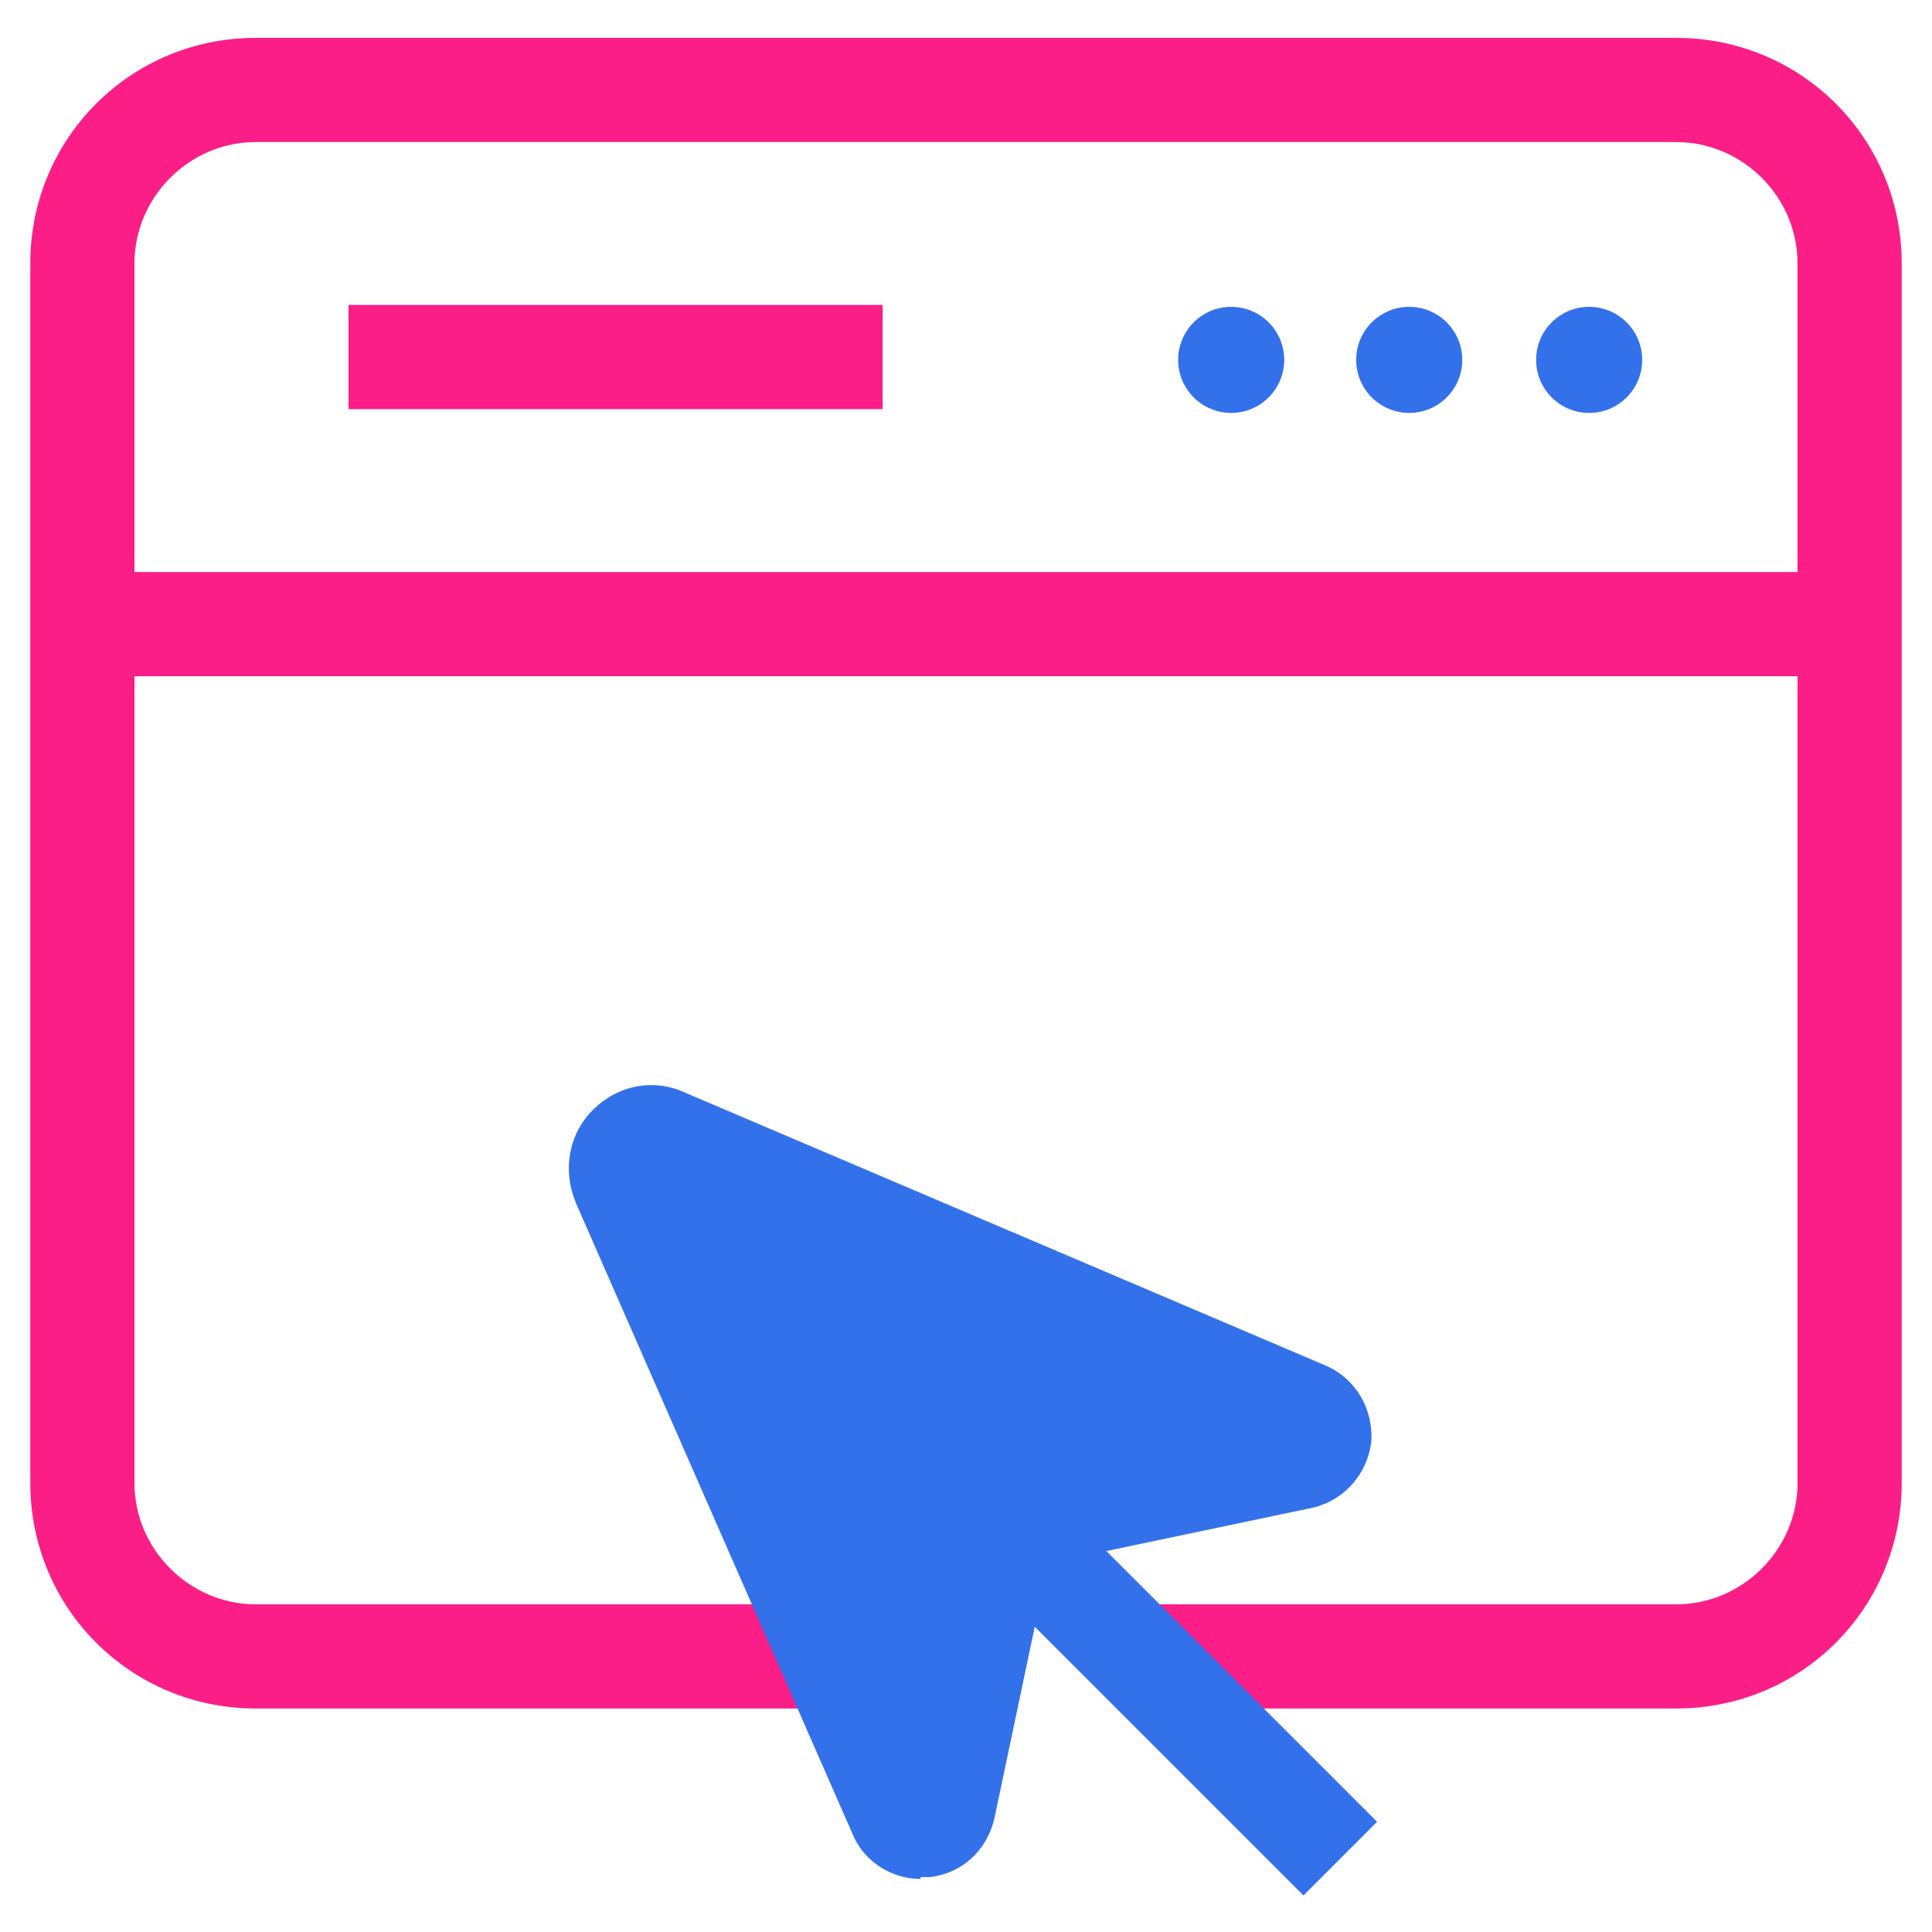 <?xml version="1.0" encoding="UTF-8"?>
<svg xmlns="http://www.w3.org/2000/svg" id="Layer_1" data-name="Layer 1" version="1.1" viewBox="0 0 102 102">
  <defs>
    <style>
      .cls-1 {
        fill: #3271ea;
      }

      .cls-1, .cls-2 {
        stroke-width: 0px;
      }

      .cls-2 {
        fill: #fb1e87;
      }
    </style>
  </defs>
  <g>
    <path class="cls-2" d="M88.5,90.2h-28.6v-5.5h28.6c3.5,0,6.4-2.9,6.4-6.4V13.9c0-3.5-2.9-6.4-6.4-6.4H13.5c-3.5,0-6.4,2.9-6.4,6.4v64.4c0,3.5,2.9,6.4,6.4,6.4h30.7v5.5H13.5c-6.6,0-11.9-5.3-11.9-11.9V13.9c0-6.6,5.3-11.9,11.9-11.9h75c6.6,0,11.9,5.3,11.9,11.9v64.4c0,6.6-5.3,11.9-11.9,11.9Z"></path>
    <rect class="cls-2" x="18.4" y="16.1" width="28.2" height="5.5"></rect>
    <rect class="cls-2" x="4.3" y="30.2" width="93.3" height="5.5"></rect>
    <path class="cls-1" d="M48.6,99.2c-1.5,0-3-.9-3.6-2.4l-14.6-33.3c-.7-1.7-.4-3.6.9-4.9,1.3-1.3,3.2-1.7,4.9-.9l33.8,14.4c1.6.7,2.5,2.3,2.4,4-.2,1.7-1.4,3.1-3.1,3.5l-11.9,2.5c-1.3.3-2.3,1.3-2.5,2.5l-2.4,11.4c-.4,1.7-1.7,2.9-3.4,3.1-.2,0-.3,0-.5,0ZM50.1,94.6h0Z"></path>
    <rect class="cls-1" x="59.5" y="77.6" width="5.5" height="24" transform="translate(-45.1 70.3) rotate(-45)"></rect>
    <path class="cls-1" d="M35.7,62.7c4.3,9.7,8.5,19.3,12.8,29"></path>
  </g>
  <circle class="cls-1" cx="65" cy="19" r="2.8"></circle>
  <circle class="cls-1" cx="74.4" cy="19" r="2.8"></circle>
  <circle class="cls-1" cx="83.9" cy="19" r="2.8"></circle>
</svg>
